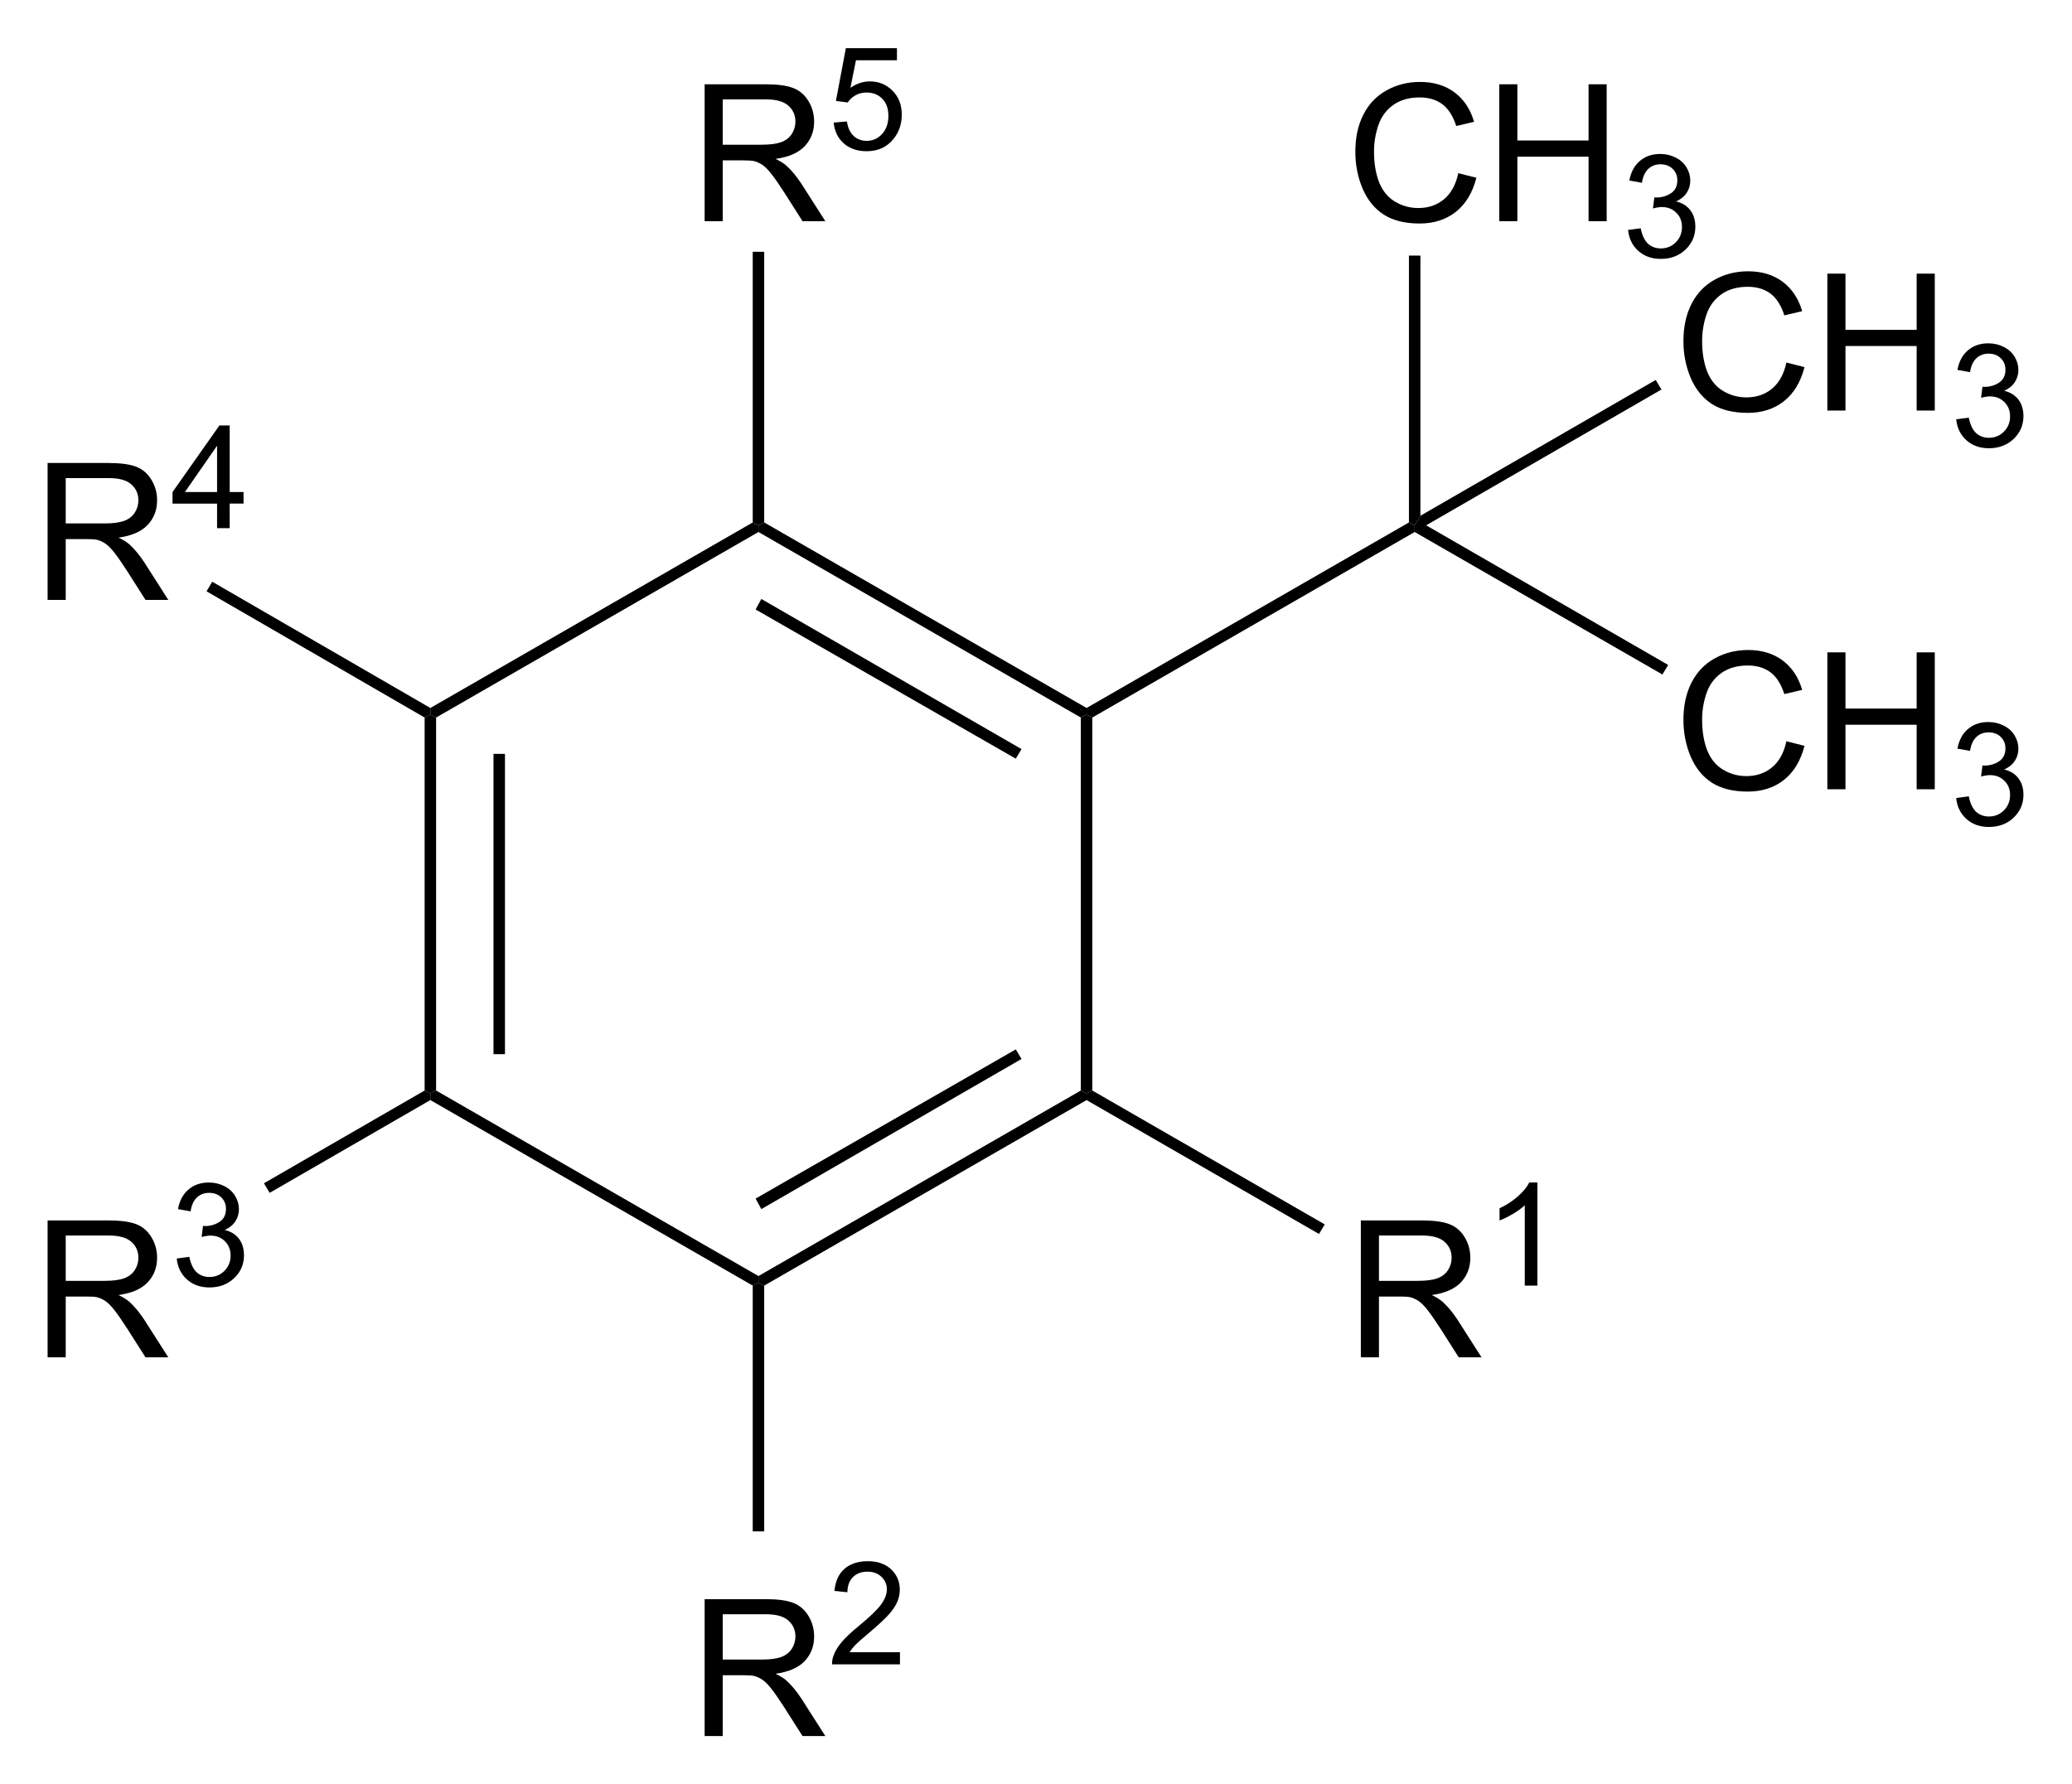 <?xml version="1.0" encoding="UTF-8" standalone="no"?>
<svg
   xmlns:dc="http://purl.org/dc/elements/1.1/"
   xmlns:cc="http://creativecommons.org/ns#"
   xmlns:rdf="http://www.w3.org/1999/02/22-rdf-syntax-ns#"
   xmlns:svg="http://www.w3.org/2000/svg"
   xmlns="http://www.w3.org/2000/svg"
   viewBox="0 0 216.554 186.491"
   height="186.491"
   width="216.554"
   xml:space="preserve"
   id="svg2"
   version="1.1"><defs
     id="defs6" /><g
     transform="matrix(1.333,0,0,-1.333,-94.555,152.419)"
     id="g10"><g
       id="g1382"
       transform="matrix(1.5,0,0,1.5,70.102,-25.179)"><g
         id="g1384"
         transform="scale(0.1)"><path
           d="m 402,652 v 3.5 l 3,1.5 168.5,-97 v -3.5 l -3,-1.5"
           style="fill:#000000;fill-opacity:1;fill-rule:nonzero;stroke:none"
           id="path1386" /><path
           d="m 400.5,611.5 3,5.5 136,-78.5 -3,-5 z"
           style="fill:#000000;fill-opacity:1;fill-rule:nonzero;stroke:none"
           id="path1388" /><path
           d="m 233.5,555 -3,1.5 v 3.5 l 168.5,97 3,-1.5 V 652"
           style="fill:#000000;fill-opacity:1;fill-rule:nonzero;stroke:none"
           id="path1390" /><path
           d="m 233.5,360 -3,-1.5 -3,1.5 v 195 l 3,1.5 3,-1.5"
           style="fill:#000000;fill-opacity:1;fill-rule:nonzero;stroke:none"
           id="path1392" /><path
           d="m 263.5,379 h 6 v 157 h -6 z"
           style="fill:#000000;fill-opacity:1;fill-rule:nonzero;stroke:none"
           id="path1394" /><path
           d="m 402,263 v -3.5 l -3,-1.5 -168.5,97 v 3.5 l 3,1.5"
           style="fill:#000000;fill-opacity:1;fill-rule:nonzero;stroke:none"
           id="path1396" /><path
           d="m 570.5,360 3,-1.5 V 355 L 405,258 l -3,1.5 v 3.5"
           style="fill:#000000;fill-opacity:1;fill-rule:nonzero;stroke:none"
           id="path1398" /><path
           d="m 536.5,381.5 3,-5 -136,-78.5 -3,5.5 z"
           style="fill:#000000;fill-opacity:1;fill-rule:nonzero;stroke:none"
           id="path1400" /><path
           d="m 570.5,555 3,1.5 3,-1.5 V 360 l -3,-1.5 -3,1.5"
           style="fill:#000000;fill-opacity:1;fill-rule:nonzero;stroke:none"
           id="path1402" /><g
           id="g1404"
           transform="scale(10)"><g
             id="text1408"
             style="font-variant:normal;font-weight:normal;font-size:10px;font-family:Helvetica;-inkscape-font-specification:Helvetica;writing-mode:lr-tb;fill:#000000;fill-opacity:1;fill-rule:nonzero;stroke:none"
             transform="matrix(1,0,0,-1,36.6,2.25)"
             aria-label="R"><path
               id="path1562"
               style=""
               d="M 0.786,0 V -7.158 H 3.96 q 0.957,0 1.455,0.195 0.498,0.19 0.796,0.679 0.298,0.488 0.298,1.079 0,0.762 -0.493,1.284 -0.493,0.522 -1.523,0.664 0.376,0.181 0.571,0.356 0.415,0.381 0.786,0.952 L 7.095,0 H 5.903 L 4.956,-1.489 Q 4.541,-2.134 4.272,-2.476 4.004,-2.817 3.789,-2.954 3.579,-3.091 3.359,-3.145 3.198,-3.179 2.832,-3.179 H 1.733 V 0 Z M 1.733,-3.999 h 2.036 q 0.649,0 1.016,-0.132 0.366,-0.137 0.557,-0.43 0.19,-0.298 0.19,-0.645 0,-0.508 -0.371,-0.835 -0.366,-0.327 -1.162,-0.327 h -2.266 z" /></g><g
             id="text1412"
             style="font-variant:normal;font-weight:normal;font-size:7.5px;font-family:Helvetica;-inkscape-font-specification:Helvetica;writing-mode:lr-tb;fill:#000000;fill-opacity:1;fill-rule:nonzero;stroke:none"
             transform="matrix(1,0,0,-1,43.82,6)"
             aria-label="2"><path
               id="path1565"
               style=""
               d="M 3.776,-0.634 V 0 H 0.227 Q 0.22,-0.238 0.304,-0.458 0.439,-0.82 0.736,-1.172 1.036,-1.523 1.6,-1.985 q 0.875,-0.718 1.183,-1.135 0.308,-0.421 0.308,-0.795 0,-0.392 -0.282,-0.659 -0.278,-0.271 -0.729,-0.271 -0.476,0 -0.762,0.286 -0.286,0.286 -0.289,0.791 l -0.677,-0.07 Q 0.421,-4.596 0.875,-4.991 1.329,-5.391 2.095,-5.391 q 0.773,0 1.223,0.428 0.45,0.428 0.45,1.062 0,0.322 -0.132,0.634 -0.132,0.311 -0.439,0.656 -0.304,0.344 -1.014,0.945 -0.593,0.498 -0.762,0.677 -0.168,0.176 -0.278,0.355 z" /></g></g><path
           d="m 405,129.5 h -6 V 258 l 3,1.5 3,-1.5"
           style="fill:#000000;fill-opacity:1;fill-rule:nonzero;stroke:none"
           id="path1414" /><g
           id="g1416"
           transform="scale(10)"><g
             id="text1420"
             style="font-variant:normal;font-weight:normal;font-size:10px;font-family:Helvetica;-inkscape-font-specification:Helvetica;writing-mode:lr-tb;fill:#000000;fill-opacity:1;fill-rule:nonzero;stroke:none"
             transform="matrix(1,0,0,-1,70.9,22.05)"
             aria-label="R"><path
               id="path1568"
               style=""
               d="M 0.786,0 V -7.158 H 3.96 q 0.957,0 1.455,0.195 0.498,0.19 0.796,0.679 0.298,0.488 0.298,1.079 0,0.762 -0.493,1.284 -0.493,0.522 -1.523,0.664 0.376,0.181 0.571,0.356 0.415,0.381 0.786,0.952 L 7.095,0 H 5.903 L 4.956,-1.489 Q 4.541,-2.134 4.272,-2.476 4.004,-2.817 3.789,-2.954 3.579,-3.091 3.359,-3.145 3.198,-3.179 2.832,-3.179 H 1.733 V 0 Z M 1.733,-3.999 h 2.036 q 0.649,0 1.016,-0.132 0.366,-0.137 0.557,-0.43 0.19,-0.298 0.19,-0.645 0,-0.508 -0.371,-0.835 -0.366,-0.327 -1.162,-0.327 h -2.266 z" /></g><g
             id="text1424"
             style="font-variant:normal;font-weight:normal;font-size:7.5px;font-family:Helvetica;-inkscape-font-specification:Helvetica;writing-mode:lr-tb;fill:#000000;fill-opacity:1;fill-rule:nonzero;stroke:none"
             transform="matrix(1,0,0,-1,78.12,25.8)"
             aria-label="1"><path
               id="path1571"
               style=""
               d="M 2.794,0 H 2.135 v -4.2 q -0.238,0.227 -0.626,0.454 -0.385,0.227 -0.692,0.341 v -0.637 Q 1.37,-4.303 1.783,-4.673 2.197,-5.043 2.369,-5.391 h 0.425 z" /></g></g><path
           d="m 698,290 -3,-5 -121.5,70 v 3.5 l 3,1.5"
           style="fill:#000000;fill-opacity:1;fill-rule:nonzero;stroke:none"
           id="path1426" /><path
           d="m 742,657 3,-1.5 V 652 l -168.5,-97 -3,1.5 v 3.5"
           style="fill:#000000;fill-opacity:1;fill-rule:nonzero;stroke:none"
           id="path1428" /><g
           id="g1430"
           transform="scale(10)"><g
             id="text1434"
             style="font-variant:normal;font-weight:normal;font-size:10px;font-family:Helvetica;-inkscape-font-specification:Helvetica;writing-mode:lr-tb;fill:#000000;fill-opacity:1;fill-rule:nonzero;stroke:none"
             transform="matrix(1,0,0,-1,36.6,81.45)"
             aria-label="R"><path
               id="path1574"
               style=""
               d="M 0.786,0 V -7.158 H 3.96 q 0.957,0 1.455,0.195 0.498,0.19 0.796,0.679 0.298,0.488 0.298,1.079 0,0.762 -0.493,1.284 -0.493,0.522 -1.523,0.664 0.376,0.181 0.571,0.356 0.415,0.381 0.786,0.952 L 7.095,0 H 5.903 L 4.956,-1.489 Q 4.541,-2.134 4.272,-2.476 4.004,-2.817 3.789,-2.954 3.579,-3.091 3.359,-3.145 3.198,-3.179 2.832,-3.179 H 1.733 V 0 Z M 1.733,-3.999 h 2.036 q 0.649,0 1.016,-0.132 0.366,-0.137 0.557,-0.43 0.19,-0.298 0.19,-0.645 0,-0.508 -0.371,-0.835 -0.366,-0.327 -1.162,-0.327 h -2.266 z" /></g><g
             id="text1438"
             style="font-variant:normal;font-weight:normal;font-size:7.5px;font-family:Helvetica;-inkscape-font-specification:Helvetica;writing-mode:lr-tb;fill:#000000;fill-opacity:1;fill-rule:nonzero;stroke:none"
             transform="matrix(1,0,0,-1,43.82,85.2)"
             aria-label="5"><path
               id="path1577"
               style=""
               d="m 0.311,-1.406 0.692,-0.059 q 0.077,0.505 0.355,0.762 0.282,0.253 0.677,0.253 0.476,0 0.806,-0.359 0.33,-0.359 0.33,-0.952 0,-0.564 -0.319,-0.89 -0.315,-0.326 -0.828,-0.326 -0.319,0 -0.575,0.146 -0.256,0.143 -0.403,0.374 L 0.428,-2.538 0.948,-5.295 H 3.618 v 0.63 h -2.142 l -0.289,1.443 q 0.483,-0.337 1.014,-0.337 0.703,0 1.187,0.487 0.483,0.487 0.483,1.252 0,0.729 -0.425,1.26 -0.516,0.652 -1.41,0.652 -0.732,0 -1.198,-0.41 Q 0.377,-0.729 0.311,-1.406 Z" /></g></g><path
           d="m 399,798.5 h 6 V 657 l -3,-1.5 -3,1.5"
           style="fill:#000000;fill-opacity:1;fill-rule:nonzero;stroke:none"
           id="path1440" /><g
           id="g1442"
           transform="scale(10)"><g
             id="text1446"
             style="font-variant:normal;font-weight:normal;font-size:10px;font-family:Helvetica;-inkscape-font-specification:Helvetica;writing-mode:lr-tb;fill:#000000;fill-opacity:1;fill-rule:nonzero;stroke:none"
             transform="matrix(1,0,0,-1,2.257,61.65)"
             aria-label="R"><path
               id="path1580"
               style=""
               d="M 0.786,0 V -7.158 H 3.96 q 0.957,0 1.455,0.195 0.498,0.19 0.796,0.679 0.298,0.488 0.298,1.079 0,0.762 -0.493,1.284 -0.493,0.522 -1.523,0.664 0.376,0.181 0.571,0.356 0.415,0.381 0.786,0.952 L 7.095,0 H 5.903 L 4.956,-1.489 Q 4.541,-2.134 4.272,-2.476 4.004,-2.817 3.789,-2.954 3.579,-3.091 3.359,-3.145 3.198,-3.179 2.832,-3.179 H 1.733 V 0 Z M 1.733,-3.999 h 2.036 q 0.649,0 1.016,-0.132 0.366,-0.137 0.557,-0.43 0.19,-0.298 0.19,-0.645 0,-0.508 -0.371,-0.835 -0.366,-0.327 -1.162,-0.327 h -2.266 z" /></g><g
             id="text1450"
             style="font-variant:normal;font-weight:normal;font-size:7.5px;font-family:Helvetica;-inkscape-font-specification:Helvetica;writing-mode:lr-tb;fill:#000000;fill-opacity:1;fill-rule:nonzero;stroke:none"
             transform="matrix(1,0,0,-1,9.477,65.4)"
             aria-label="4"><path
               id="path1583"
               style=""
               d="M 2.424,0 V -1.285 H 0.095 v -0.604 L 2.545,-5.369 h 0.538 v 3.479 h 0.725 v 0.604 H 3.083 V 0 Z m 0,-1.89 v -2.421 l -1.681,2.421 z" /></g></g><path
           d="m 113.5,621 3,5 114,-66 v -3.5 l -3,-1.5"
           style="fill:#000000;fill-opacity:1;fill-rule:nonzero;stroke:none"
           id="path1452" /><g
           id="g1454"
           transform="scale(10)"><g
             id="text1458"
             style="font-variant:normal;font-weight:normal;font-size:10px;font-family:Helvetica;-inkscape-font-specification:Helvetica;writing-mode:lr-tb;fill:#000000;fill-opacity:1;fill-rule:nonzero;stroke:none"
             transform="matrix(1,0,0,-1,2.257,22.05)"
             aria-label="R"><path
               id="path1586"
               style=""
               d="M 0.786,0 V -7.158 H 3.96 q 0.957,0 1.455,0.195 0.498,0.19 0.796,0.679 0.298,0.488 0.298,1.079 0,0.762 -0.493,1.284 -0.493,0.522 -1.523,0.664 0.376,0.181 0.571,0.356 0.415,0.381 0.786,0.952 L 7.095,0 H 5.903 L 4.956,-1.489 Q 4.541,-2.134 4.272,-2.476 4.004,-2.817 3.789,-2.954 3.579,-3.091 3.359,-3.145 3.198,-3.179 2.832,-3.179 H 1.733 V 0 Z M 1.733,-3.999 h 2.036 q 0.649,0 1.016,-0.132 0.366,-0.137 0.557,-0.43 0.19,-0.298 0.19,-0.645 0,-0.508 -0.371,-0.835 -0.366,-0.327 -1.162,-0.327 h -2.266 z" /></g><g
             id="text1462"
             style="font-variant:normal;font-weight:normal;font-size:7.5px;font-family:Helvetica;-inkscape-font-specification:Helvetica;writing-mode:lr-tb;fill:#000000;fill-opacity:1;fill-rule:nonzero;stroke:none"
             transform="matrix(1,0,0,-1,9.477,25.8)"
             aria-label="3"><path
               id="path1589"
               style=""
               d="m 0.315,-1.417 0.659,-0.088 q 0.114,0.56 0.385,0.809 0.275,0.245 0.667,0.245 0.465,0 0.784,-0.322 0.322,-0.322 0.322,-0.798 0,-0.454 -0.297,-0.747 -0.297,-0.297 -0.754,-0.297 -0.187,0 -0.465,0.073 l 0.073,-0.579 q 0.066,0.007 0.106,0.007 0.421,0 0.758,-0.22 0.337,-0.22 0.337,-0.677 0,-0.363 -0.245,-0.601 -0.245,-0.238 -0.634,-0.238 -0.385,0 -0.641,0.242 -0.256,0.242 -0.33,0.725 L 0.381,-3.999 q 0.121,-0.663 0.549,-1.025 0.428,-0.366 1.066,-0.366 0.439,0 0.809,0.19 0.37,0.187 0.564,0.513 0.198,0.326 0.198,0.692 0,0.348 -0.187,0.634 -0.187,0.286 -0.553,0.454 0.476,0.11 0.74,0.458 0.264,0.344 0.264,0.864 0,0.703 -0.513,1.194 -0.513,0.487 -1.296,0.487 -0.707,0 -1.176,-0.421 Q 0.381,-0.747 0.315,-1.417 Z" /></g></g><path
           d="m 146.5,306.5 -3,5 84,48.5 3,-1.5 V 355"
           style="fill:#000000;fill-opacity:1;fill-rule:nonzero;stroke:none"
           id="path1464" /><g
           id="g1466"
           transform="scale(10)"><g
             id="text1470"
             style="font-variant:normal;font-weight:normal;font-size:10px;font-family:Helvetica;-inkscape-font-specification:Helvetica;writing-mode:lr-tb;fill:#000000;fill-opacity:1;fill-rule:nonzero;stroke:none"
             transform="matrix(1,0,0,-1,70.9,81.45)"
             aria-label="CH"><path
               id="path1592"
               style=""
               d="m 5.879,-2.51 0.947,0.239 q -0.298,1.167 -1.074,1.782 -0.771,0.61 -1.89,0.61 -1.157,0 -1.885,-0.469 Q 1.255,-0.82 0.874,-1.714 0.498,-2.607 0.498,-3.633 q 0,-1.118 0.425,-1.948 0.43,-0.835 1.216,-1.265 0.791,-0.435 1.738,-0.435 1.074,0 1.807,0.547 0.732,0.547 1.021,1.538 l -0.933,0.22 q -0.249,-0.781 -0.723,-1.138 -0.474,-0.356 -1.191,-0.356 -0.825,0 -1.382,0.396 -0.552,0.396 -0.776,1.064 -0.225,0.664 -0.225,1.372 0,0.913 0.264,1.597 0.269,0.679 0.83,1.016 0.562,0.337 1.216,0.337 0.796,0 1.348,-0.459 0.552,-0.459 0.747,-1.362 z" /><path
               id="path1594"
               style=""
               d="M 8.021,0 V -7.158 H 8.968 V -4.219 H 12.689 v -2.939 h 0.947 V 0 H 12.689 V -3.374 H 8.968 V 0 Z" /></g><g
             id="text1474"
             style="font-variant:normal;font-weight:normal;font-size:7.5px;font-family:Helvetica;-inkscape-font-specification:Helvetica;writing-mode:lr-tb;fill:#000000;fill-opacity:1;fill-rule:nonzero;stroke:none"
             transform="matrix(1,0,0,-1,85.34,79.575)"
             aria-label="3"><path
               id="path1597"
               style=""
               d="m 0.315,-1.417 0.659,-0.088 q 0.114,0.56 0.385,0.809 0.275,0.245 0.667,0.245 0.465,0 0.784,-0.322 0.322,-0.322 0.322,-0.798 0,-0.454 -0.297,-0.747 -0.297,-0.297 -0.754,-0.297 -0.187,0 -0.465,0.073 l 0.073,-0.579 q 0.066,0.007 0.106,0.007 0.421,0 0.758,-0.22 0.337,-0.22 0.337,-0.677 0,-0.363 -0.245,-0.601 -0.245,-0.238 -0.634,-0.238 -0.385,0 -0.641,0.242 -0.256,0.242 -0.33,0.725 L 0.381,-3.999 q 0.121,-0.663 0.549,-1.025 0.428,-0.366 1.066,-0.366 0.439,0 0.809,0.19 0.37,0.187 0.564,0.513 0.198,0.326 0.198,0.692 0,0.348 -0.187,0.634 -0.187,0.286 -0.553,0.454 0.476,0.11 0.74,0.458 0.264,0.344 0.264,0.864 0,0.703 -0.513,1.194 -0.513,0.487 -1.296,0.487 -0.707,0 -1.176,-0.421 Q 0.381,-0.747 0.315,-1.417 Z" /></g></g><path
           d="m 742,796.5 h 6 v -136 l -3,-5 -3,1.5"
           style="fill:#000000;fill-opacity:1;fill-rule:nonzero;stroke:none"
           id="path1476" /><g
           id="g1478"
           transform="scale(10)"><g
             id="text1482"
             style="font-variant:normal;font-weight:normal;font-size:10px;font-family:Helvetica;-inkscape-font-specification:Helvetica;writing-mode:lr-tb;fill:#000000;fill-opacity:1;fill-rule:nonzero;stroke:none"
             transform="matrix(1,0,0,-1,88.05,71.55)"
             aria-label="CH"><path
               id="path1600"
               style=""
               d="m 5.879,-2.51 0.947,0.239 q -0.298,1.167 -1.074,1.782 -0.771,0.61 -1.89,0.61 -1.157,0 -1.885,-0.469 Q 1.255,-0.82 0.874,-1.714 0.498,-2.607 0.498,-3.633 q 0,-1.118 0.425,-1.948 0.43,-0.835 1.216,-1.265 0.791,-0.435 1.738,-0.435 1.074,0 1.807,0.547 0.732,0.547 1.021,1.538 l -0.933,0.22 q -0.249,-0.781 -0.723,-1.138 -0.474,-0.356 -1.191,-0.356 -0.825,0 -1.382,0.396 -0.552,0.396 -0.776,1.064 -0.225,0.664 -0.225,1.372 0,0.913 0.264,1.597 0.269,0.679 0.83,1.016 0.562,0.337 1.216,0.337 0.796,0 1.348,-0.459 0.552,-0.459 0.747,-1.362 z" /><path
               id="path1602"
               style=""
               d="M 8.021,0 V -7.158 H 8.968 V -4.219 H 12.689 v -2.939 h 0.947 V 0 H 12.689 V -3.374 H 8.968 V 0 Z" /></g><g
             id="text1486"
             style="font-variant:normal;font-weight:normal;font-size:7.5px;font-family:Helvetica;-inkscape-font-specification:Helvetica;writing-mode:lr-tb;fill:#000000;fill-opacity:1;fill-rule:nonzero;stroke:none"
             transform="matrix(1,0,0,-1,102.49,69.675)"
             aria-label="3"><path
               id="path1605"
               style=""
               d="m 0.315,-1.417 0.659,-0.088 q 0.114,0.56 0.385,0.809 0.275,0.245 0.667,0.245 0.465,0 0.784,-0.322 0.322,-0.322 0.322,-0.798 0,-0.454 -0.297,-0.747 -0.297,-0.297 -0.754,-0.297 -0.187,0 -0.465,0.073 l 0.073,-0.579 q 0.066,0.007 0.106,0.007 0.421,0 0.758,-0.22 0.337,-0.22 0.337,-0.677 0,-0.363 -0.245,-0.601 -0.245,-0.238 -0.634,-0.238 -0.385,0 -0.641,0.242 -0.256,0.242 -0.33,0.725 L 0.381,-3.999 q 0.121,-0.663 0.549,-1.025 0.428,-0.366 1.066,-0.366 0.439,0 0.809,0.19 0.37,0.187 0.564,0.513 0.198,0.326 0.198,0.692 0,0.348 -0.187,0.634 -0.187,0.286 -0.553,0.454 0.476,0.11 0.74,0.458 0.264,0.344 0.264,0.864 0,0.703 -0.513,1.194 -0.513,0.487 -1.296,0.487 -0.707,0 -1.176,-0.421 Q 0.381,-0.747 0.315,-1.417 Z" /></g></g><path
           d="m 871,731.5 3,-5 -123,-71 h -6 l 3,5"
           style="fill:#000000;fill-opacity:1;fill-rule:nonzero;stroke:none"
           id="path1488" /><g
           id="g1490"
           transform="scale(10)"><g
             id="text1494"
             style="font-variant:normal;font-weight:normal;font-size:10px;font-family:Helvetica;-inkscape-font-specification:Helvetica;writing-mode:lr-tb;fill:#000000;fill-opacity:1;fill-rule:nonzero;stroke:none"
             transform="matrix(1,0,0,-1,88.05,51.75)"
             aria-label="CH"><path
               id="path1608"
               style=""
               d="m 5.879,-2.51 0.947,0.239 q -0.298,1.167 -1.074,1.782 -0.771,0.61 -1.89,0.61 -1.157,0 -1.885,-0.469 Q 1.255,-0.82 0.874,-1.714 0.498,-2.607 0.498,-3.633 q 0,-1.118 0.425,-1.948 0.43,-0.835 1.216,-1.265 0.791,-0.435 1.738,-0.435 1.074,0 1.807,0.547 0.732,0.547 1.021,1.538 l -0.933,0.22 q -0.249,-0.781 -0.723,-1.138 -0.474,-0.356 -1.191,-0.356 -0.825,0 -1.382,0.396 -0.552,0.396 -0.776,1.064 -0.225,0.664 -0.225,1.372 0,0.913 0.264,1.597 0.269,0.679 0.83,1.016 0.562,0.337 1.216,0.337 0.796,0 1.348,-0.459 0.552,-0.459 0.747,-1.362 z" /><path
               id="path1610"
               style=""
               d="M 8.021,0 V -7.158 H 8.968 V -4.219 H 12.689 v -2.939 h 0.947 V 0 H 12.689 V -3.374 H 8.968 V 0 Z" /></g><g
             id="text1498"
             style="font-variant:normal;font-weight:normal;font-size:7.5px;font-family:Helvetica;-inkscape-font-specification:Helvetica;writing-mode:lr-tb;fill:#000000;fill-opacity:1;fill-rule:nonzero;stroke:none"
             transform="matrix(1,0,0,-1,102.49,49.875)"
             aria-label="3"><path
               id="path1613"
               style=""
               d="m 0.315,-1.417 0.659,-0.088 q 0.114,0.56 0.385,0.809 0.275,0.245 0.667,0.245 0.465,0 0.784,-0.322 0.322,-0.322 0.322,-0.798 0,-0.454 -0.297,-0.747 -0.297,-0.297 -0.754,-0.297 -0.187,0 -0.465,0.073 l 0.073,-0.579 q 0.066,0.007 0.106,0.007 0.421,0 0.758,-0.22 0.337,-0.22 0.337,-0.677 0,-0.363 -0.245,-0.601 -0.245,-0.238 -0.634,-0.238 -0.385,0 -0.641,0.242 -0.256,0.242 -0.33,0.725 L 0.381,-3.999 q 0.121,-0.663 0.549,-1.025 0.428,-0.366 1.066,-0.366 0.439,0 0.809,0.19 0.37,0.187 0.564,0.513 0.198,0.326 0.198,0.692 0,0.348 -0.187,0.634 -0.187,0.286 -0.553,0.454 0.476,0.11 0.74,0.458 0.264,0.344 0.264,0.864 0,0.703 -0.513,1.194 -0.513,0.487 -1.296,0.487 -0.707,0 -1.176,-0.421 Q 0.381,-0.747 0.315,-1.417 Z" /></g></g><path
           d="m 877.5,582.5 -3,-5 L 745,652 v 3.5 h 6"
           style="fill:#000000;fill-opacity:1;fill-rule:nonzero;stroke:none"
           id="path1500" /></g></g></g></svg>
